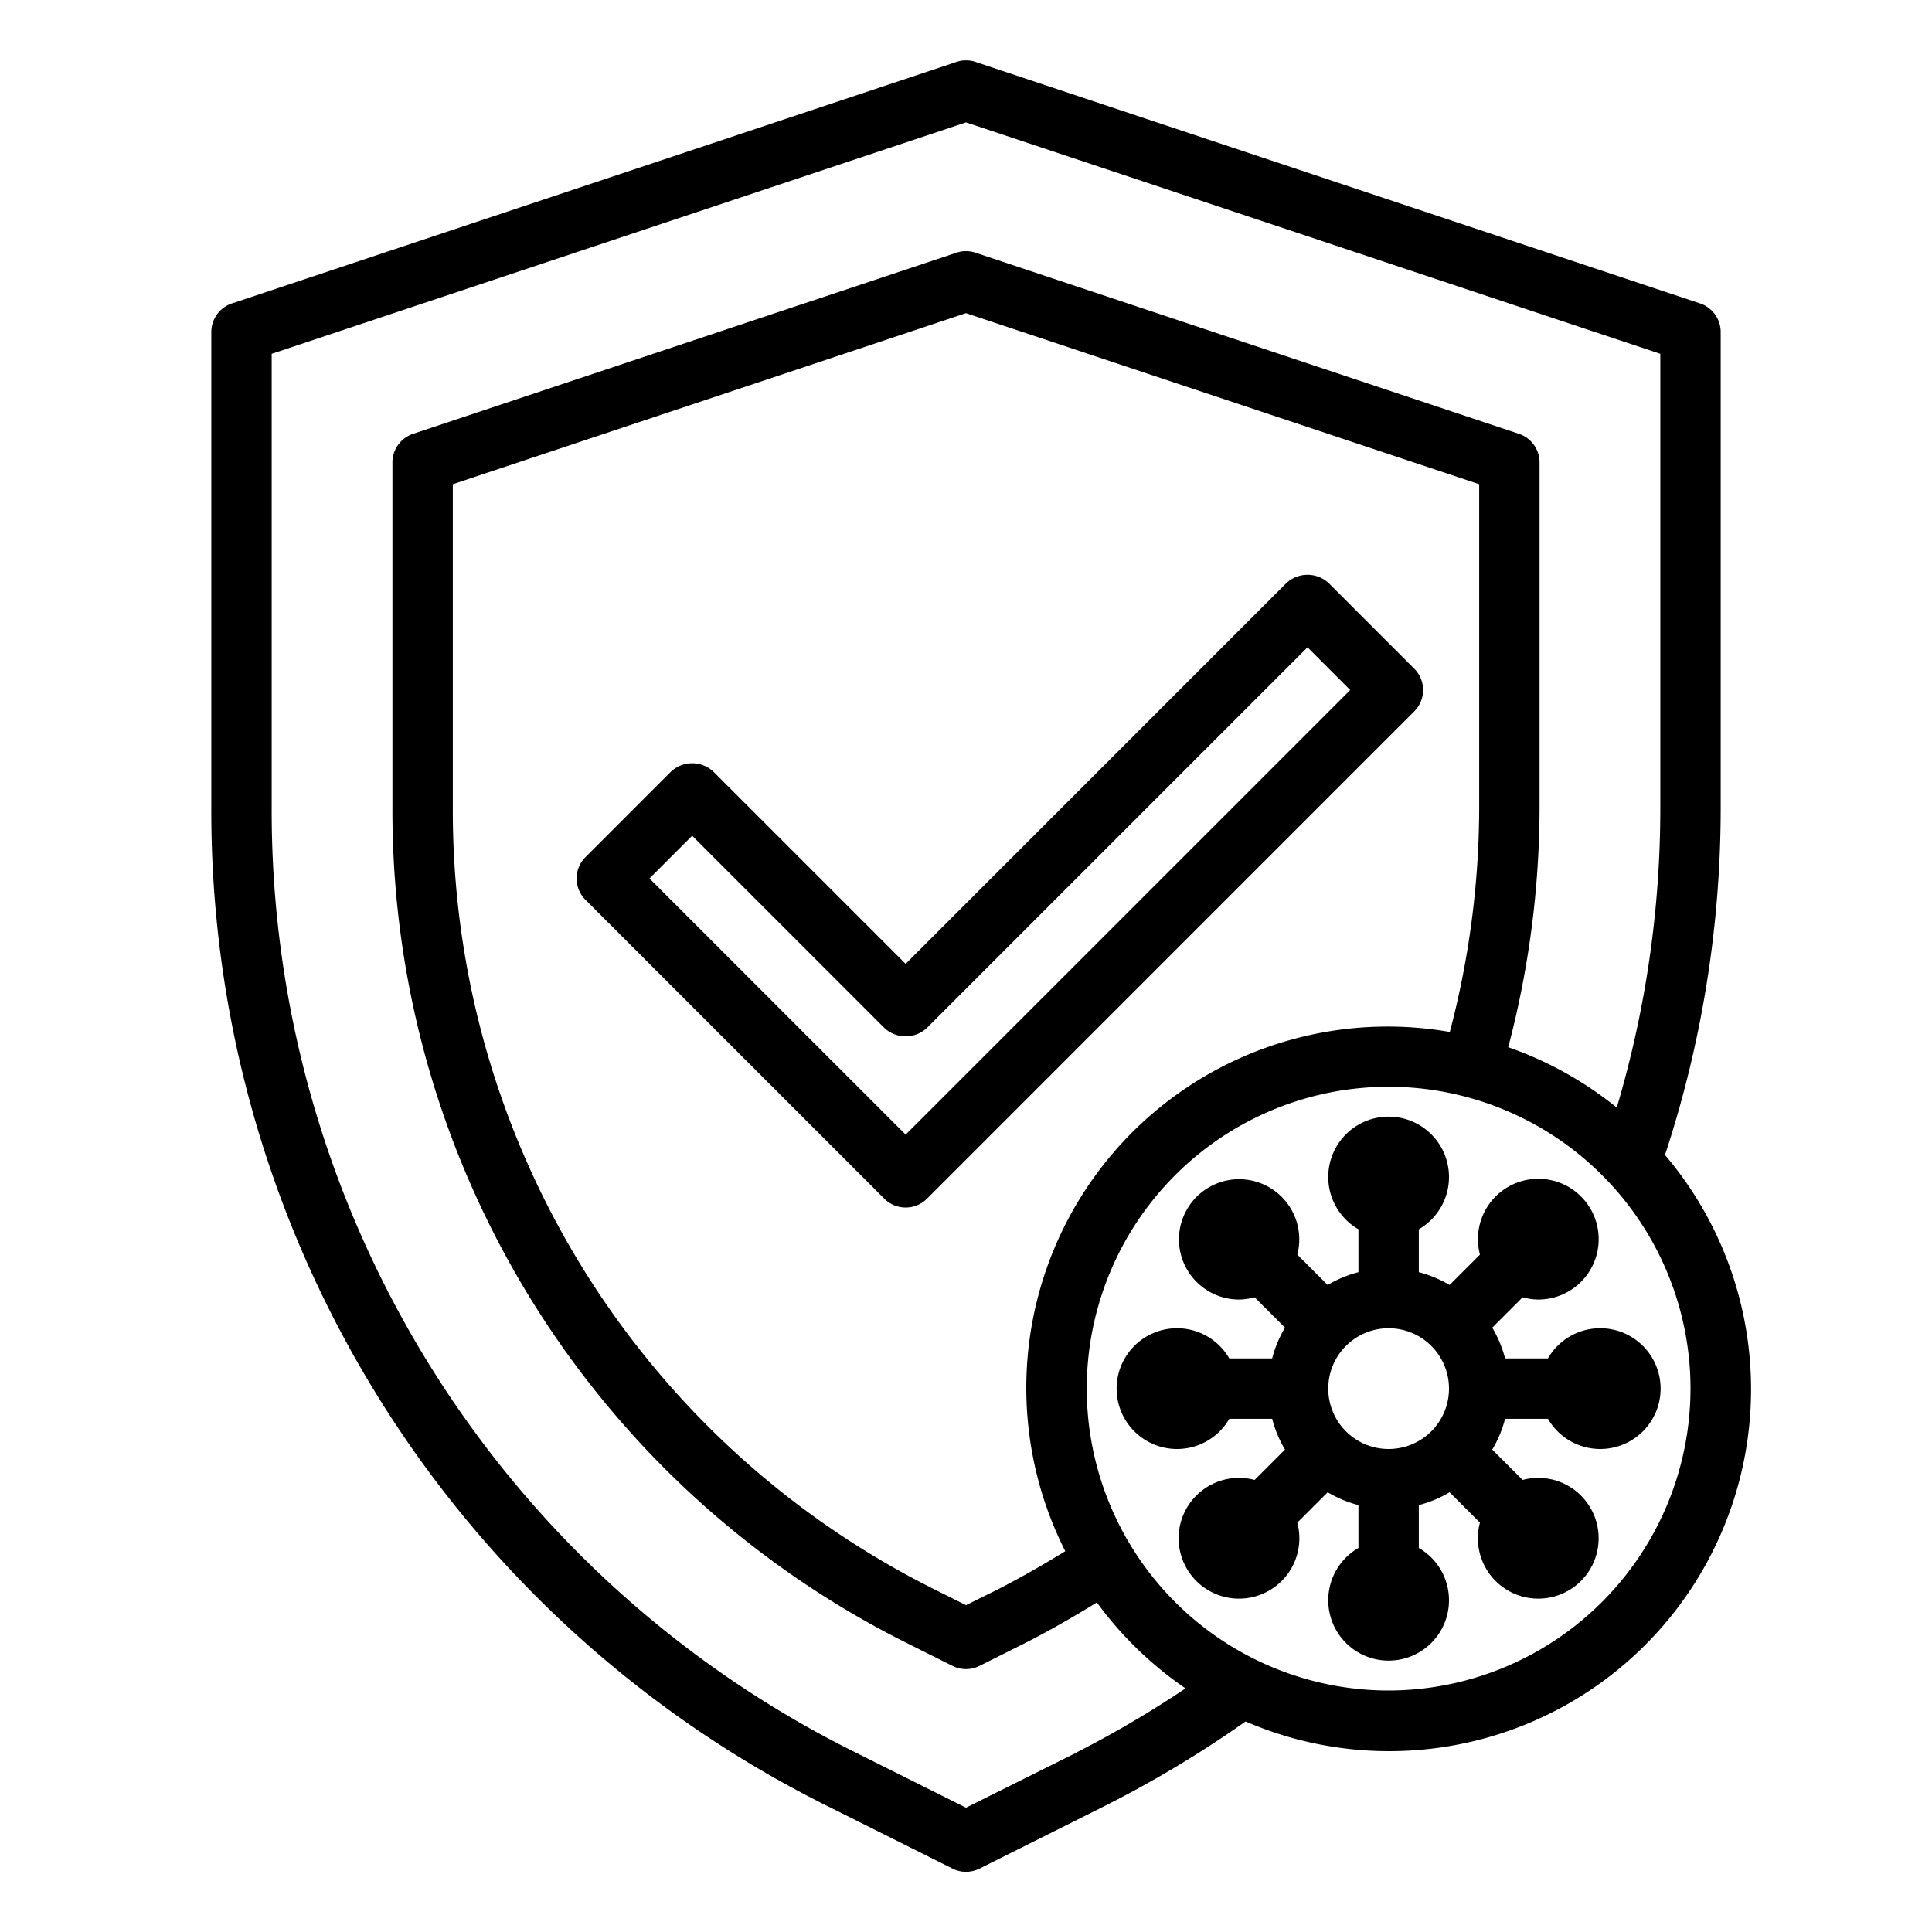 <?xml version="1.0" encoding="UTF-8"?> <svg xmlns="http://www.w3.org/2000/svg" viewBox="0 0 64 64" width="512" height="512"> <g id="coronavirus-covid19-virus-insurance-protect"> <path d="M53,44a1.993,1.993,0,0,0-1.722,1h-1.42a3.915,3.915,0,0,0-.425-1.019l1.006-1.006a2.016,2.016,0,0,0,.511.074,2,2,0,1,0-1.925-1.488l-1.006,1.006A3.915,3.915,0,0,0,47,42.142v-1.42a2,2,0,1,0-2,0v1.42a3.915,3.915,0,0,0-1.019.425l-1.006-1.006a1.993,1.993,0,1,0-1.925,1.488,2.016,2.016,0,0,0,.511-.074l1.006,1.006A3.915,3.915,0,0,0,42.142,45h-1.42a2,2,0,1,0,0,2h1.42a3.915,3.915,0,0,0,.425,1.019l-1.006,1.006a2,2,0,1,0,1.414,1.414l1.006-1.006A3.915,3.915,0,0,0,45,49.858v1.42a2,2,0,1,0,2,0v-1.42a3.915,3.915,0,0,0,1.019-.425l1.006,1.006a2,2,0,1,0,1.414-1.414l-1.006-1.006A3.915,3.915,0,0,0,49.858,47h1.42A2,2,0,1,0,53,44Zm-7,4a2,2,0,1,1,2-2A2,2,0,0,1,46,48Z"></path> <path d="M55.155,38.26A36.74,36.74,0,0,0,57,26.75V11a1,1,0,0,0-.684-.949l-24-8a1,1,0,0,0-.632,0l-24,8A1,1,0,0,0,7,11V26.75a36.8,36.8,0,0,0,20.453,33.1l4.1,2.05a1,1,0,0,0,.894,0l4.1-2.05a36.918,36.918,0,0,0,4.714-2.824A11.989,11.989,0,0,0,55.155,38.26Zm-19.5,19.8L32,59.882l-3.653-1.826A34.812,34.812,0,0,1,9,26.75V11.721L32,4.054l23,7.667V26.75a34.787,34.787,0,0,1-1.443,9.94,11.991,11.991,0,0,0-3.595-2A31.344,31.344,0,0,0,51,26.75V15.32a1,1,0,0,0-.684-.949l-18-6a1,1,0,0,0-.632,0l-18,6A1,1,0,0,0,13,15.32V26.75A30.817,30.817,0,0,0,30.133,54.475l1.42.71a1,1,0,0,0,.894,0l1.424-.712c.852-.43,1.669-.9,2.464-1.39a12.09,12.09,0,0,0,2.937,2.847A34.9,34.9,0,0,1,35.653,58.056ZM49,26.75a29.325,29.325,0,0,1-.973,7.435,11.97,11.97,0,0,0-12.738,17.2c-.747.459-1.516.9-2.316,1.306L32,53.172l-.973-.486A28.827,28.827,0,0,1,15,26.75V16.041l17-5.667,17,5.667ZM46,56A10,10,0,1,1,56,46,10.011,10.011,0,0,1,46,56Z"></path> <path d="M23.636,25.565a1.029,1.029,0,0,0-1.414,0l-2.828,2.829a1,1,0,0,0,0,1.414l9.9,9.9a1,1,0,0,0,1.414,0L46.849,23.565a1,1,0,0,0,0-1.414l-2.828-2.829a1.031,1.031,0,0,0-1.415,0L30,31.929Zm19.677-4.122,1.415,1.415L30,37.586,21.515,29.1l1.414-1.415,6.364,6.364a1.029,1.029,0,0,0,1.414,0Z"></path> </g> </svg> 